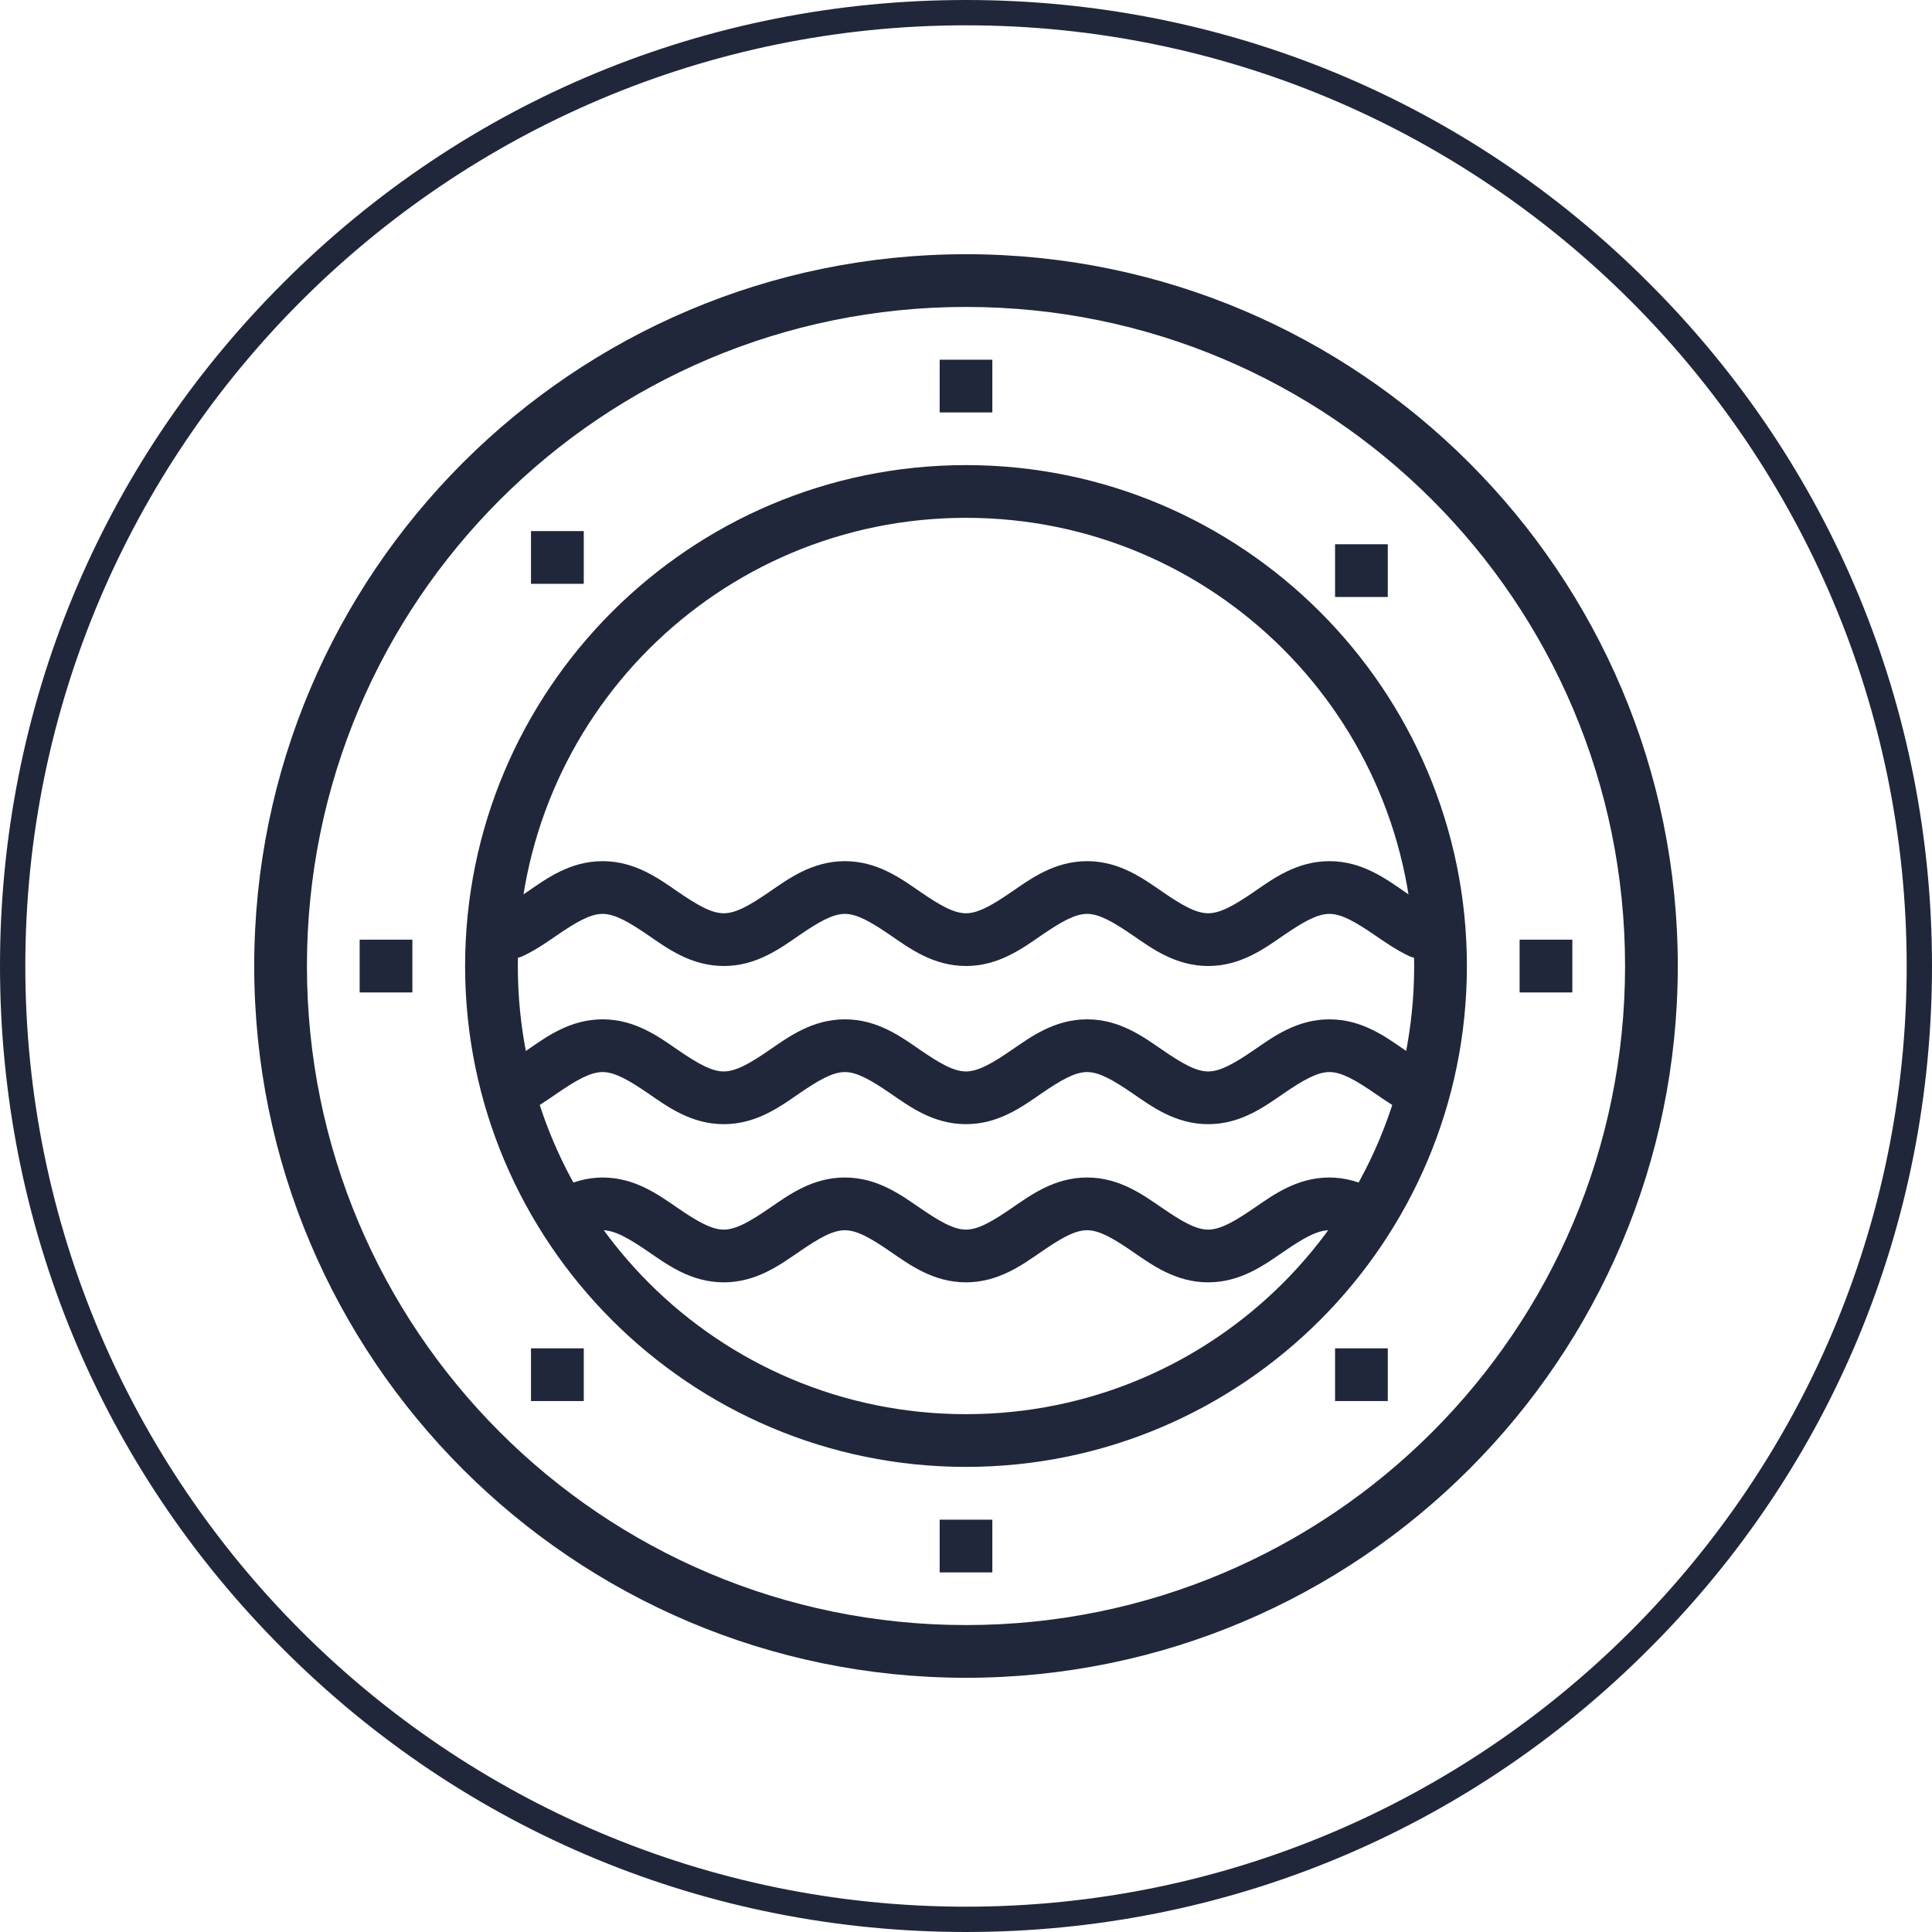 <?xml version="1.0" encoding="UTF-8"?> <svg xmlns="http://www.w3.org/2000/svg" width="38" height="38" viewBox="0 0 38 38" fill="none"> <path d="M19 38C13.922 38 9.152 36.025 5.567 32.433C1.975 28.849 0 24.078 0 19C0 13.922 1.975 9.152 5.567 5.567C9.152 1.975 13.922 0 19 0C24.078 0 28.849 1.975 32.433 5.567C36.025 9.152 38 13.922 38 19C38 24.078 36.025 28.849 32.433 32.433C28.849 36.025 24.078 38 19 38ZM19 0.498C8.795 0.498 0.498 8.795 0.498 19C0.498 29.205 8.795 37.502 19 37.502C29.205 37.502 37.502 29.205 37.502 19C37.502 8.795 29.205 0.498 19 0.498Z" fill="#20273A"></path> <path d="M19 9.148C13.565 9.148 9.148 13.565 9.148 19C9.148 24.435 13.565 28.852 19 28.852C24.435 28.852 28.852 24.435 28.852 19C28.852 13.565 24.435 9.148 19 9.148ZM19 10.185C23.874 10.185 27.815 14.126 27.815 19C27.815 23.875 23.874 27.815 19 27.815C14.126 27.815 10.185 23.875 10.185 19C10.185 14.126 14.126 10.185 19 10.185Z" fill="#20273A"></path> <path d="M19 5C11.274 5 5 11.274 5 19C5 26.726 11.274 33 19 33C26.726 33 33 26.726 33 19C33 11.274 26.726 5 19 5ZM19 6.037C26.165 6.037 31.963 11.835 31.963 19C31.963 26.165 26.165 31.963 19 31.963C11.835 31.963 6.037 26.165 6.037 19C6.037 11.835 11.835 6.037 19 6.037Z" fill="#20273A"></path> <path d="M18.482 29.89H19.518V30.927H18.482V29.89Z" fill="#20273A"></path> <path d="M30.926 18.482V19.52H29.889V18.482H30.926Z" fill="#20273A"></path> <path d="M18.482 7.075H19.518V8.112H18.482V7.075Z" fill="#20273A"></path> <path d="M8.111 18.482V19.52H7.074V18.482H8.111Z" fill="#20273A"></path> <path d="M10.444 11.483V10.446H11.482V11.483H10.444Z" fill="#20273A"></path> <path d="M26.259 27.557V26.52H27.296V27.557H26.259Z" fill="#20273A"></path> <path d="M27.296 11.742V10.705H26.259V11.742H27.296Z" fill="#20273A"></path> <path d="M11.482 27.557V26.52H10.444V27.557H11.482Z" fill="#20273A"></path> <path fill-rule="evenodd" clip-rule="evenodd" d="M11.852 16.938C11.208 16.938 10.743 17.285 10.369 17.542C10.182 17.669 10.013 17.784 9.863 17.858C9.799 17.886 9.741 17.927 9.693 17.978C9.645 18.029 9.608 18.089 9.585 18.155C9.561 18.221 9.55 18.29 9.554 18.36C9.558 18.43 9.576 18.498 9.607 18.561C9.637 18.624 9.681 18.68 9.734 18.726C9.787 18.771 9.849 18.805 9.915 18.827C9.982 18.848 10.052 18.855 10.122 18.848C10.192 18.841 10.259 18.821 10.321 18.787C10.562 18.668 10.767 18.525 10.954 18.396C11.328 18.14 11.608 17.975 11.852 17.975C12.095 17.975 12.377 18.14 12.751 18.396C13.125 18.653 13.592 19 14.236 19C14.879 19 15.347 18.653 15.72 18.396C16.094 18.14 16.374 17.975 16.618 17.975C16.861 17.975 17.141 18.14 17.515 18.396C17.889 18.653 18.356 19 19 19C19.643 19 20.11 18.653 20.484 18.396C20.858 18.14 21.138 17.975 21.382 17.975C21.625 17.975 21.905 18.14 22.279 18.396C22.653 18.653 23.12 19 23.764 19C24.407 19 24.874 18.653 25.248 18.396C25.622 18.14 25.904 17.975 26.148 17.975C26.391 17.975 26.671 18.14 27.045 18.396C27.232 18.524 27.437 18.668 27.679 18.787C27.74 18.821 27.808 18.841 27.877 18.848C27.947 18.855 28.017 18.848 28.084 18.827C28.151 18.805 28.212 18.771 28.265 18.726C28.319 18.68 28.362 18.624 28.393 18.561C28.424 18.498 28.442 18.43 28.445 18.36C28.449 18.29 28.439 18.221 28.415 18.155C28.391 18.089 28.354 18.029 28.306 17.978C28.258 17.927 28.201 17.886 28.137 17.858C27.988 17.784 27.819 17.669 27.632 17.542C27.258 17.285 26.791 16.938 26.148 16.938C25.504 16.938 25.037 17.285 24.663 17.542C24.289 17.798 24.007 17.963 23.764 17.963C23.52 17.963 23.24 17.798 22.866 17.542C22.492 17.285 22.025 16.938 21.382 16.938C20.738 16.938 20.271 17.285 19.897 17.542C19.523 17.798 19.243 17.963 19 17.963C18.756 17.963 18.476 17.798 18.102 17.542C17.729 17.285 17.261 16.938 16.618 16.938C15.974 16.938 15.507 17.285 15.133 17.542C14.759 17.798 14.479 17.963 14.236 17.963C13.992 17.963 13.71 17.798 13.336 17.542C12.963 17.285 12.495 16.938 11.852 16.938Z" fill="#20273A"></path> <path fill-rule="evenodd" clip-rule="evenodd" d="M11.852 20.049C11.208 20.049 10.743 20.396 10.369 20.653C10.182 20.781 10.013 20.895 9.863 20.969C9.799 20.997 9.741 21.038 9.693 21.089C9.645 21.14 9.608 21.2 9.585 21.266C9.561 21.332 9.55 21.401 9.554 21.471C9.558 21.541 9.576 21.61 9.607 21.672C9.637 21.735 9.681 21.791 9.734 21.837C9.787 21.882 9.849 21.917 9.915 21.938C9.982 21.959 10.052 21.966 10.122 21.959C10.192 21.953 10.259 21.932 10.321 21.898C10.562 21.779 10.767 21.636 10.954 21.507C11.328 21.251 11.608 21.086 11.852 21.086C12.095 21.086 12.377 21.251 12.751 21.507C13.125 21.764 13.592 22.111 14.236 22.111C14.879 22.111 15.347 21.764 15.72 21.507C16.094 21.251 16.374 21.086 16.618 21.086C16.861 21.086 17.141 21.251 17.515 21.507C17.889 21.764 18.356 22.111 19 22.111C19.643 22.111 20.11 21.764 20.484 21.507C20.858 21.251 21.138 21.086 21.382 21.086C21.625 21.086 21.905 21.251 22.279 21.507C22.653 21.764 23.12 22.111 23.764 22.111C24.407 22.111 24.874 21.764 25.248 21.507C25.622 21.251 25.904 21.086 26.148 21.086C26.391 21.086 26.671 21.251 27.045 21.507C27.232 21.636 27.437 21.779 27.679 21.898C27.74 21.932 27.808 21.953 27.877 21.959C27.947 21.966 28.017 21.959 28.084 21.938C28.151 21.917 28.212 21.882 28.265 21.837C28.319 21.791 28.362 21.735 28.393 21.672C28.424 21.61 28.442 21.541 28.445 21.471C28.449 21.401 28.439 21.332 28.415 21.266C28.391 21.2 28.354 21.14 28.306 21.089C28.258 21.038 28.201 20.997 28.137 20.969C27.988 20.895 27.819 20.78 27.632 20.653C27.258 20.396 26.791 20.049 26.148 20.049C25.504 20.049 25.037 20.396 24.663 20.653C24.289 20.909 24.007 21.074 23.764 21.074C23.52 21.074 23.24 20.909 22.866 20.653C22.492 20.396 22.025 20.049 21.382 20.049C20.738 20.049 20.271 20.396 19.897 20.653C19.523 20.909 19.243 21.074 19 21.074C18.756 21.074 18.476 20.909 18.102 20.653C17.729 20.396 17.261 20.049 16.618 20.049C15.974 20.049 15.507 20.396 15.133 20.653C14.759 20.909 14.479 21.074 14.236 21.074C13.992 21.074 13.71 20.909 13.336 20.653C12.963 20.396 12.495 20.049 11.852 20.049Z" fill="#20273A"></path> <path fill-rule="evenodd" clip-rule="evenodd" d="M11.851 23.16C11.53 23.16 11.243 23.256 11.001 23.375C10.94 23.405 10.885 23.447 10.84 23.498C10.795 23.55 10.761 23.609 10.739 23.674C10.717 23.738 10.708 23.806 10.713 23.875C10.717 23.942 10.735 24.009 10.765 24.07C10.796 24.131 10.838 24.186 10.889 24.23C10.94 24.275 11 24.309 11.064 24.331C11.129 24.353 11.197 24.362 11.265 24.357C11.333 24.353 11.399 24.335 11.46 24.305C11.609 24.231 11.729 24.197 11.851 24.197C12.095 24.197 12.377 24.362 12.751 24.619C13.124 24.875 13.592 25.222 14.235 25.222C14.879 25.222 15.346 24.875 15.72 24.619C16.094 24.362 16.374 24.197 16.617 24.197C16.861 24.197 17.141 24.362 17.514 24.619C17.888 24.875 18.356 25.222 18.999 25.222C19.642 25.222 20.11 24.875 20.484 24.619C20.858 24.362 21.137 24.197 21.381 24.197C21.625 24.197 21.904 24.362 22.278 24.619C22.652 24.875 23.12 25.222 23.763 25.222C24.406 25.222 24.874 24.875 25.248 24.619C25.622 24.362 25.903 24.197 26.147 24.197C26.268 24.197 26.39 24.232 26.54 24.305C26.663 24.365 26.806 24.374 26.936 24.329C27.066 24.285 27.173 24.19 27.234 24.067C27.294 23.943 27.303 23.801 27.258 23.671C27.214 23.541 27.119 23.433 26.996 23.373C26.754 23.254 26.469 23.16 26.147 23.16C25.504 23.16 25.036 23.508 24.662 23.764C24.288 24.02 24.006 24.185 23.763 24.185C23.519 24.185 23.24 24.02 22.866 23.764C22.492 23.508 22.024 23.16 21.381 23.16C20.738 23.16 20.27 23.508 19.896 23.764C19.523 24.02 19.243 24.185 18.999 24.185C18.756 24.185 18.476 24.02 18.102 23.764C17.728 23.508 17.261 23.16 16.617 23.16C15.974 23.16 15.506 23.508 15.133 23.764C14.759 24.02 14.479 24.185 14.235 24.185C13.992 24.185 13.71 24.02 13.336 23.764C12.962 23.508 12.495 23.16 11.851 23.16Z" fill="#20273A"></path> </svg> 